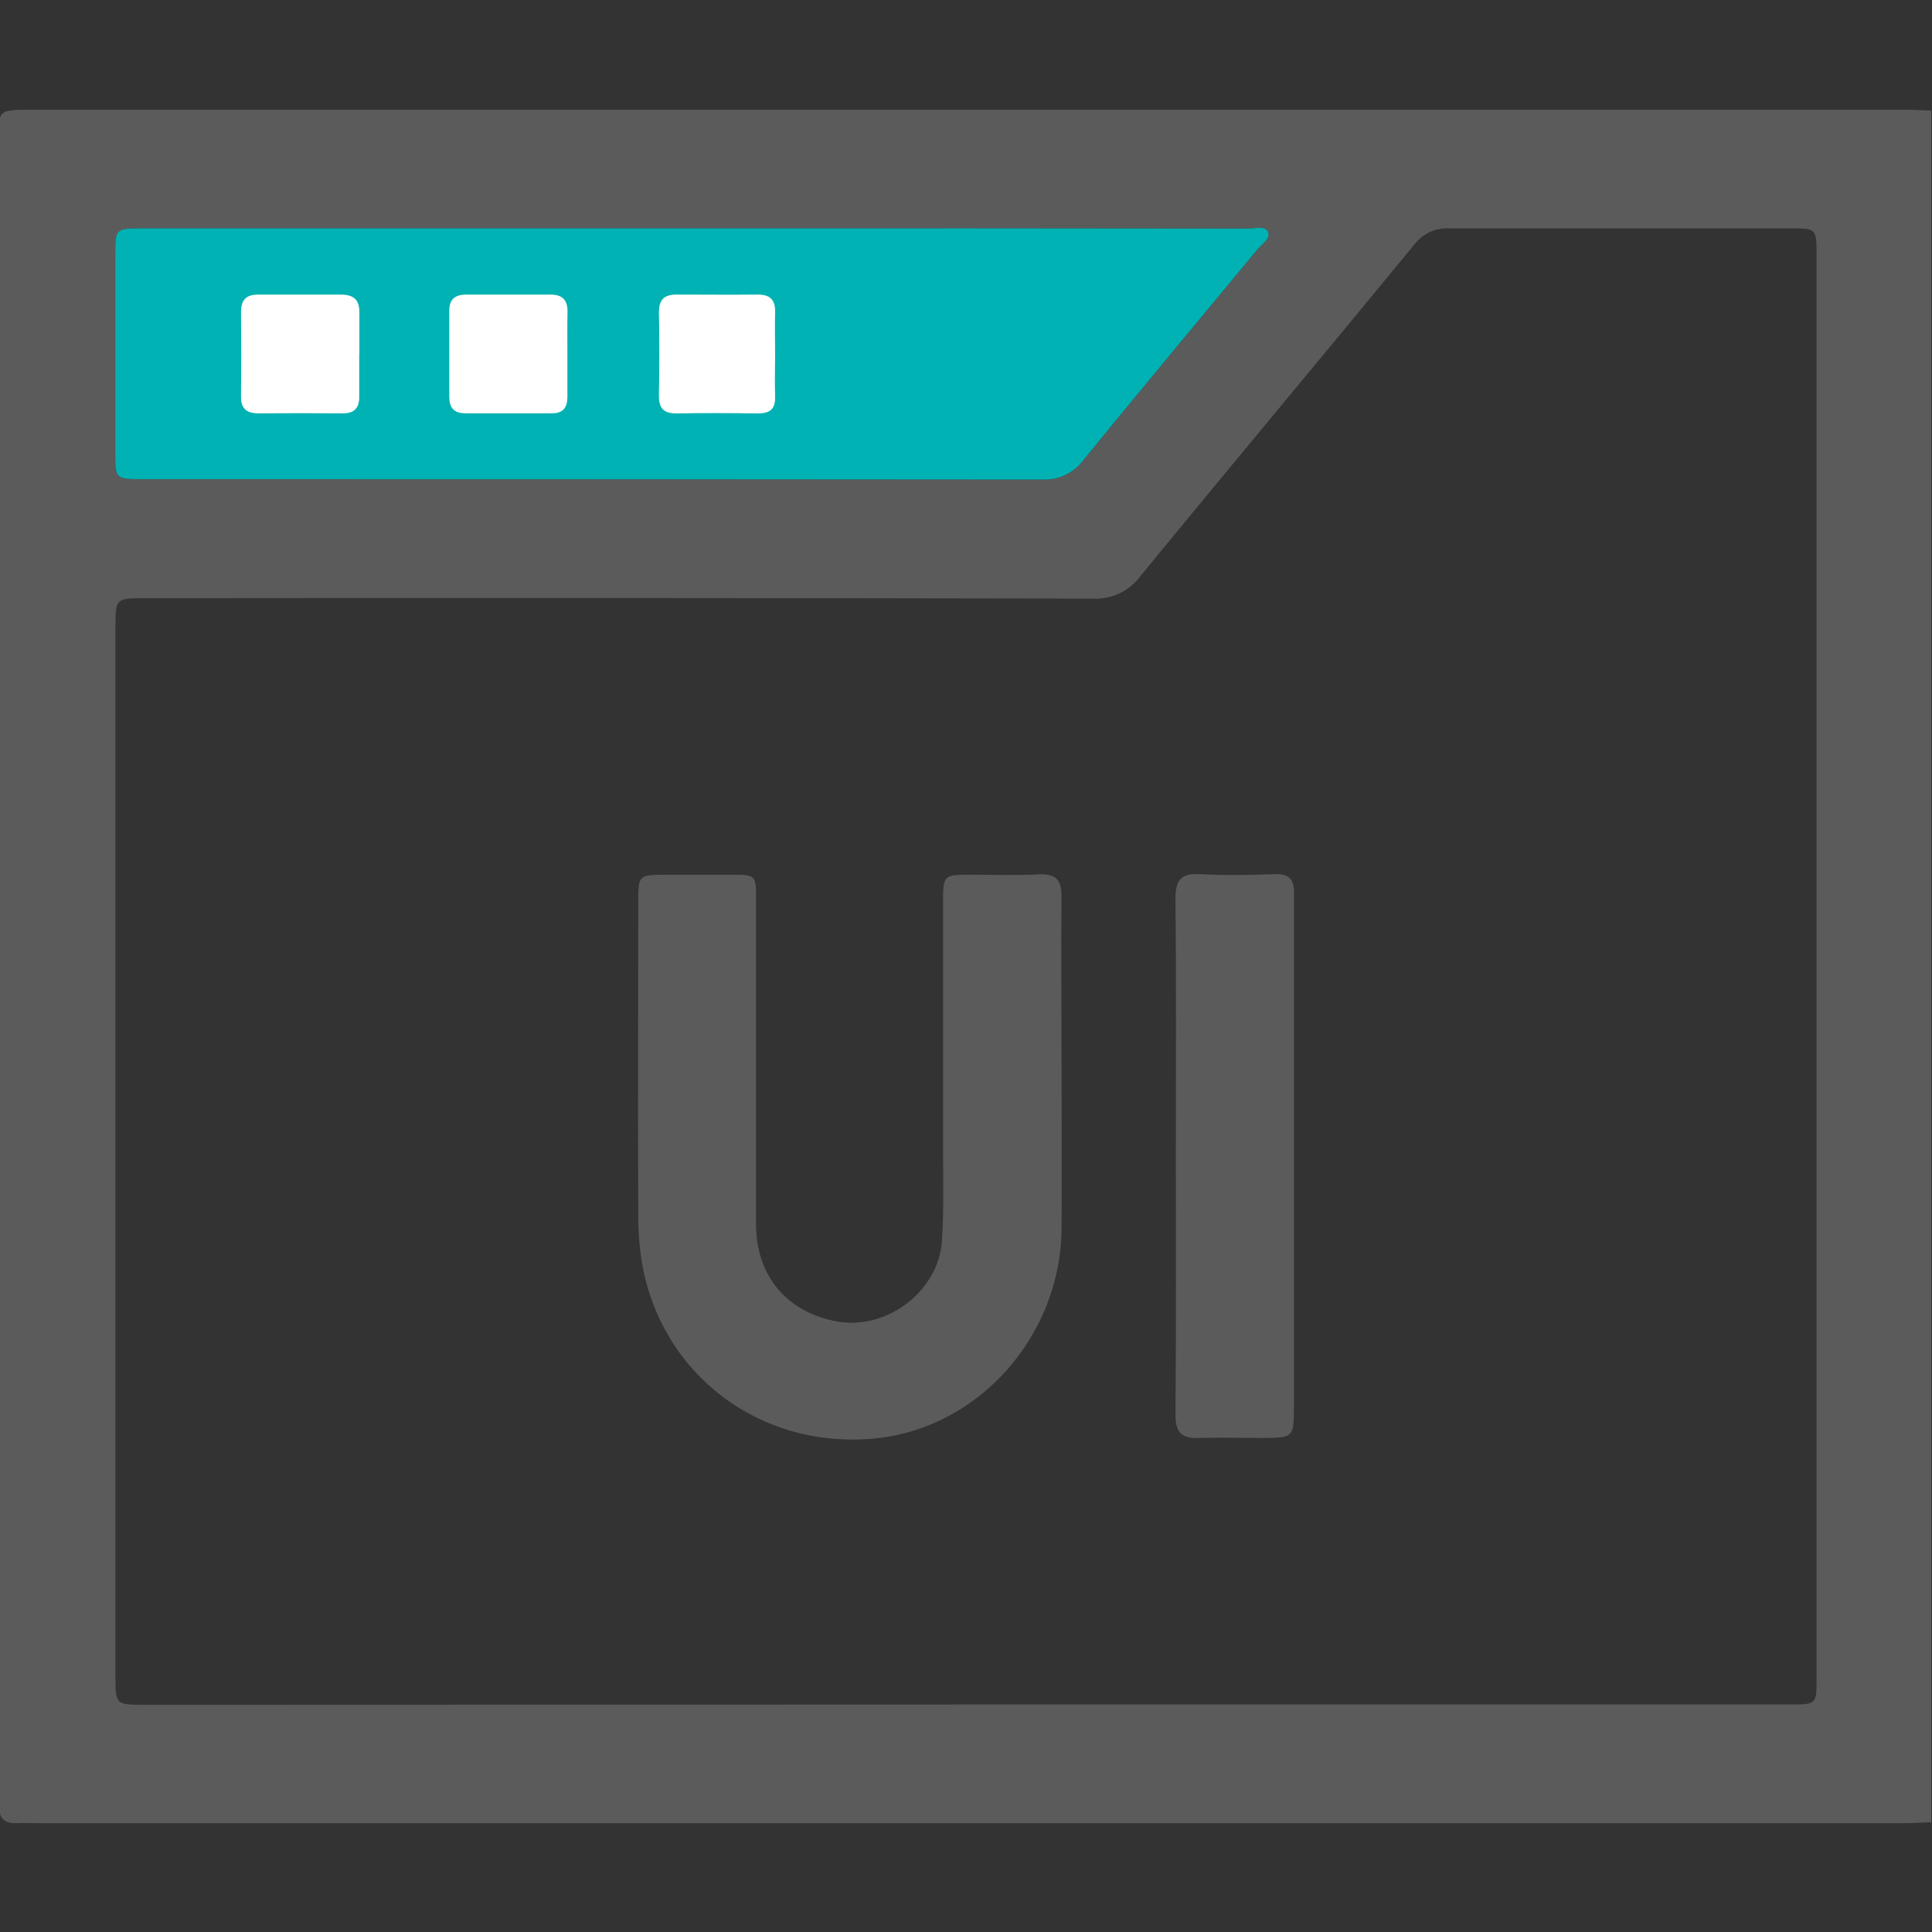 <svg width="512" height="512" viewBox="0 0 512 512" fill="none" xmlns="http://www.w3.org/2000/svg">
<rect x="0" y="0" width="512" height="512" fill="#333333" stroke="none"/>
<g clip-path="url(#clip0_1092_40)">
<g clip-path="url(#clip1_1092_40)">
<path d="M511.79 29.304V482.921C509.294 483.001 506.798 483.161 504.302 483.161H9.788C7.959 483.161 6.13 483.081 4.288 483.161C1.191 483.241 -0.343 481.826 -0.157 478.676C-0.05 476.847 -0.157 475.005 -0.157 473.177C-0.157 328.485 -0.157 183.793 -0.157 39.101C-0.157 28.85 -1.678 29.077 9.774 29.077H504.288C506.798 29.05 509.294 29.224 511.79 29.304ZM255.67 451.713H474.456C481.276 451.713 481.41 451.58 481.41 445.186C481.41 319.137 481.41 193.092 481.41 67.052C481.41 60.738 481.21 60.525 474.976 60.511C444.677 60.511 414.363 60.511 384.064 60.511C382.263 60.416 380.468 60.769 378.837 61.537C377.207 62.306 375.792 63.467 374.72 64.916C350.6 94.282 326.254 123.34 302.201 152.706C300.743 154.677 298.816 156.252 296.594 157.287C294.372 158.322 291.927 158.785 289.48 158.632C205.895 158.472 122.315 158.436 38.739 158.525C30.61 158.525 30.597 158.525 30.597 166.374V444.091C30.597 451.767 30.597 451.78 38.406 451.78L255.67 451.713ZM184.232 60.511H37.925C30.57 60.511 30.557 60.511 30.544 67.626C30.544 85.103 30.544 102.58 30.544 120.057C30.544 126.877 30.65 126.984 37.605 126.984C117.176 126.984 196.739 127.02 276.292 127.091C278.419 127.182 280.535 126.742 282.448 125.81C284.362 124.877 286.012 123.483 287.251 121.752C302.508 103.065 317.951 84.538 333.368 65.931C334.489 64.596 336.758 63.261 336.038 61.499C335.317 59.737 332.754 60.565 331.032 60.565C282.108 60.503 233.174 60.485 184.232 60.511Z" fill="#5B5B5C"/>
<path d="M184.232 60.511H37.925C30.57 60.511 30.557 60.511 30.544 67.626V120.057C30.544 126.877 30.65 126.984 37.605 126.984C117.176 126.984 196.739 127.02 276.292 127.091C278.419 127.182 280.535 126.742 282.448 125.81C284.362 124.877 286.012 123.483 287.251 121.752C302.508 103.065 317.951 84.538 333.368 65.931C334.489 64.596 336.758 63.261 336.038 61.499C335.317 59.737 332.754 60.565 331.032 60.565C282.108 60.503 233.174 60.485 184.232 60.511Z" fill="#00B2B3"/>
<path d="M281.325 283.085C281.325 297.234 281.405 311.396 281.325 325.545C281.125 354.27 259.06 378.817 231.377 381.246C201.371 383.916 175.476 364.401 170.19 335.035C169.455 330.625 169.102 326.159 169.135 321.687C169.042 294.217 169.135 266.734 169.135 239.264C169.135 231.829 169.202 231.829 176.69 231.816C182.35 231.816 188.023 231.816 193.682 231.816C200.356 231.816 200.356 231.816 200.356 238.49C200.356 267.121 200.356 295.766 200.356 324.41C200.356 338.185 208.619 347.889 221.993 350.225C234.994 352.508 248.689 342.217 249.61 328.962C250.171 320.953 249.917 312.944 249.93 304.936C249.93 282.952 249.93 260.968 249.93 238.983C249.93 231.896 250.091 231.816 257.245 231.802C263.238 231.802 269.258 232.016 275.225 231.722C279.736 231.509 281.378 233.057 281.311 237.675C281.191 252.772 281.325 267.935 281.325 283.085Z" fill="#5B5B5C"/>
<path d="M311.611 306.06C311.611 283.369 311.745 260.77 311.505 238.132C311.505 233.047 313.107 231.378 318.099 231.659C324.773 232.019 331.447 231.886 338.121 231.659C341.604 231.565 342.952 233.114 342.912 236.37C342.912 237.865 342.912 239.374 342.912 240.869C342.912 284.819 342.912 328.769 342.912 372.72C342.912 380.942 342.752 381.062 334.517 381.076C328.857 381.076 323.184 380.915 317.538 381.076C313.013 381.236 311.478 379.434 311.518 374.896C311.705 352.017 311.611 329.032 311.611 306.06Z" fill="#5B5B5C"/>
<path d="M95.201 93.8C95.201 97.631 95.201 101.462 95.201 105.293C95.201 108.096 93.866 109.564 90.916 109.537C83.433 109.484 75.944 109.484 68.452 109.537C65.342 109.537 63.847 108.283 63.873 105.106C63.945 97.604 63.945 90.112 63.873 82.628C63.873 79.464 65.275 78.063 68.371 78.076C75.7 78.076 83.054 78.076 90.356 78.076C93.679 78.076 95.294 79.411 95.241 82.841C95.241 86.499 95.241 90.169 95.241 93.827L95.201 93.8Z" fill="white"/>
<path d="M150.368 94.201C150.368 97.858 150.368 101.529 150.368 105.186C150.368 108.016 149.234 109.537 146.244 109.524C138.582 109.524 130.925 109.524 123.272 109.524C120.256 109.524 119.067 107.976 119.067 105.199C119.067 97.546 119.067 89.889 119.067 82.228C119.067 79.318 120.656 78.063 123.486 78.076C130.969 78.076 138.462 78.076 145.964 78.076C149.1 78.076 150.462 79.585 150.395 82.695C150.315 86.539 150.368 90.37 150.368 94.201Z" fill="white"/>
<path d="M205.416 93.945C205.416 97.602 205.282 101.26 205.416 104.904C205.549 108.548 203.961 109.615 200.637 109.562C193.496 109.455 186.355 109.442 179.213 109.562C175.716 109.562 174.568 108.027 174.622 104.717C174.755 97.402 174.769 90.034 174.622 82.786C174.622 79.302 176.117 78.034 179.4 78.061C186.541 78.061 193.683 78.141 200.837 78.061C204.268 78.061 205.549 79.649 205.416 82.973C205.309 86.63 205.416 90.288 205.416 93.945Z" fill="white"/>
</g>
</g>
<defs>
<clipPath id="clip0_1092_40">
<rect width="512" height="512" fill="white"/>
</clipPath>
<clipPath id="clip1_1092_40">
<rect width="512" height="454.137" fill="white" transform="translate(-0.21 29.047)"/>
</clipPath>
</defs>
</svg>
